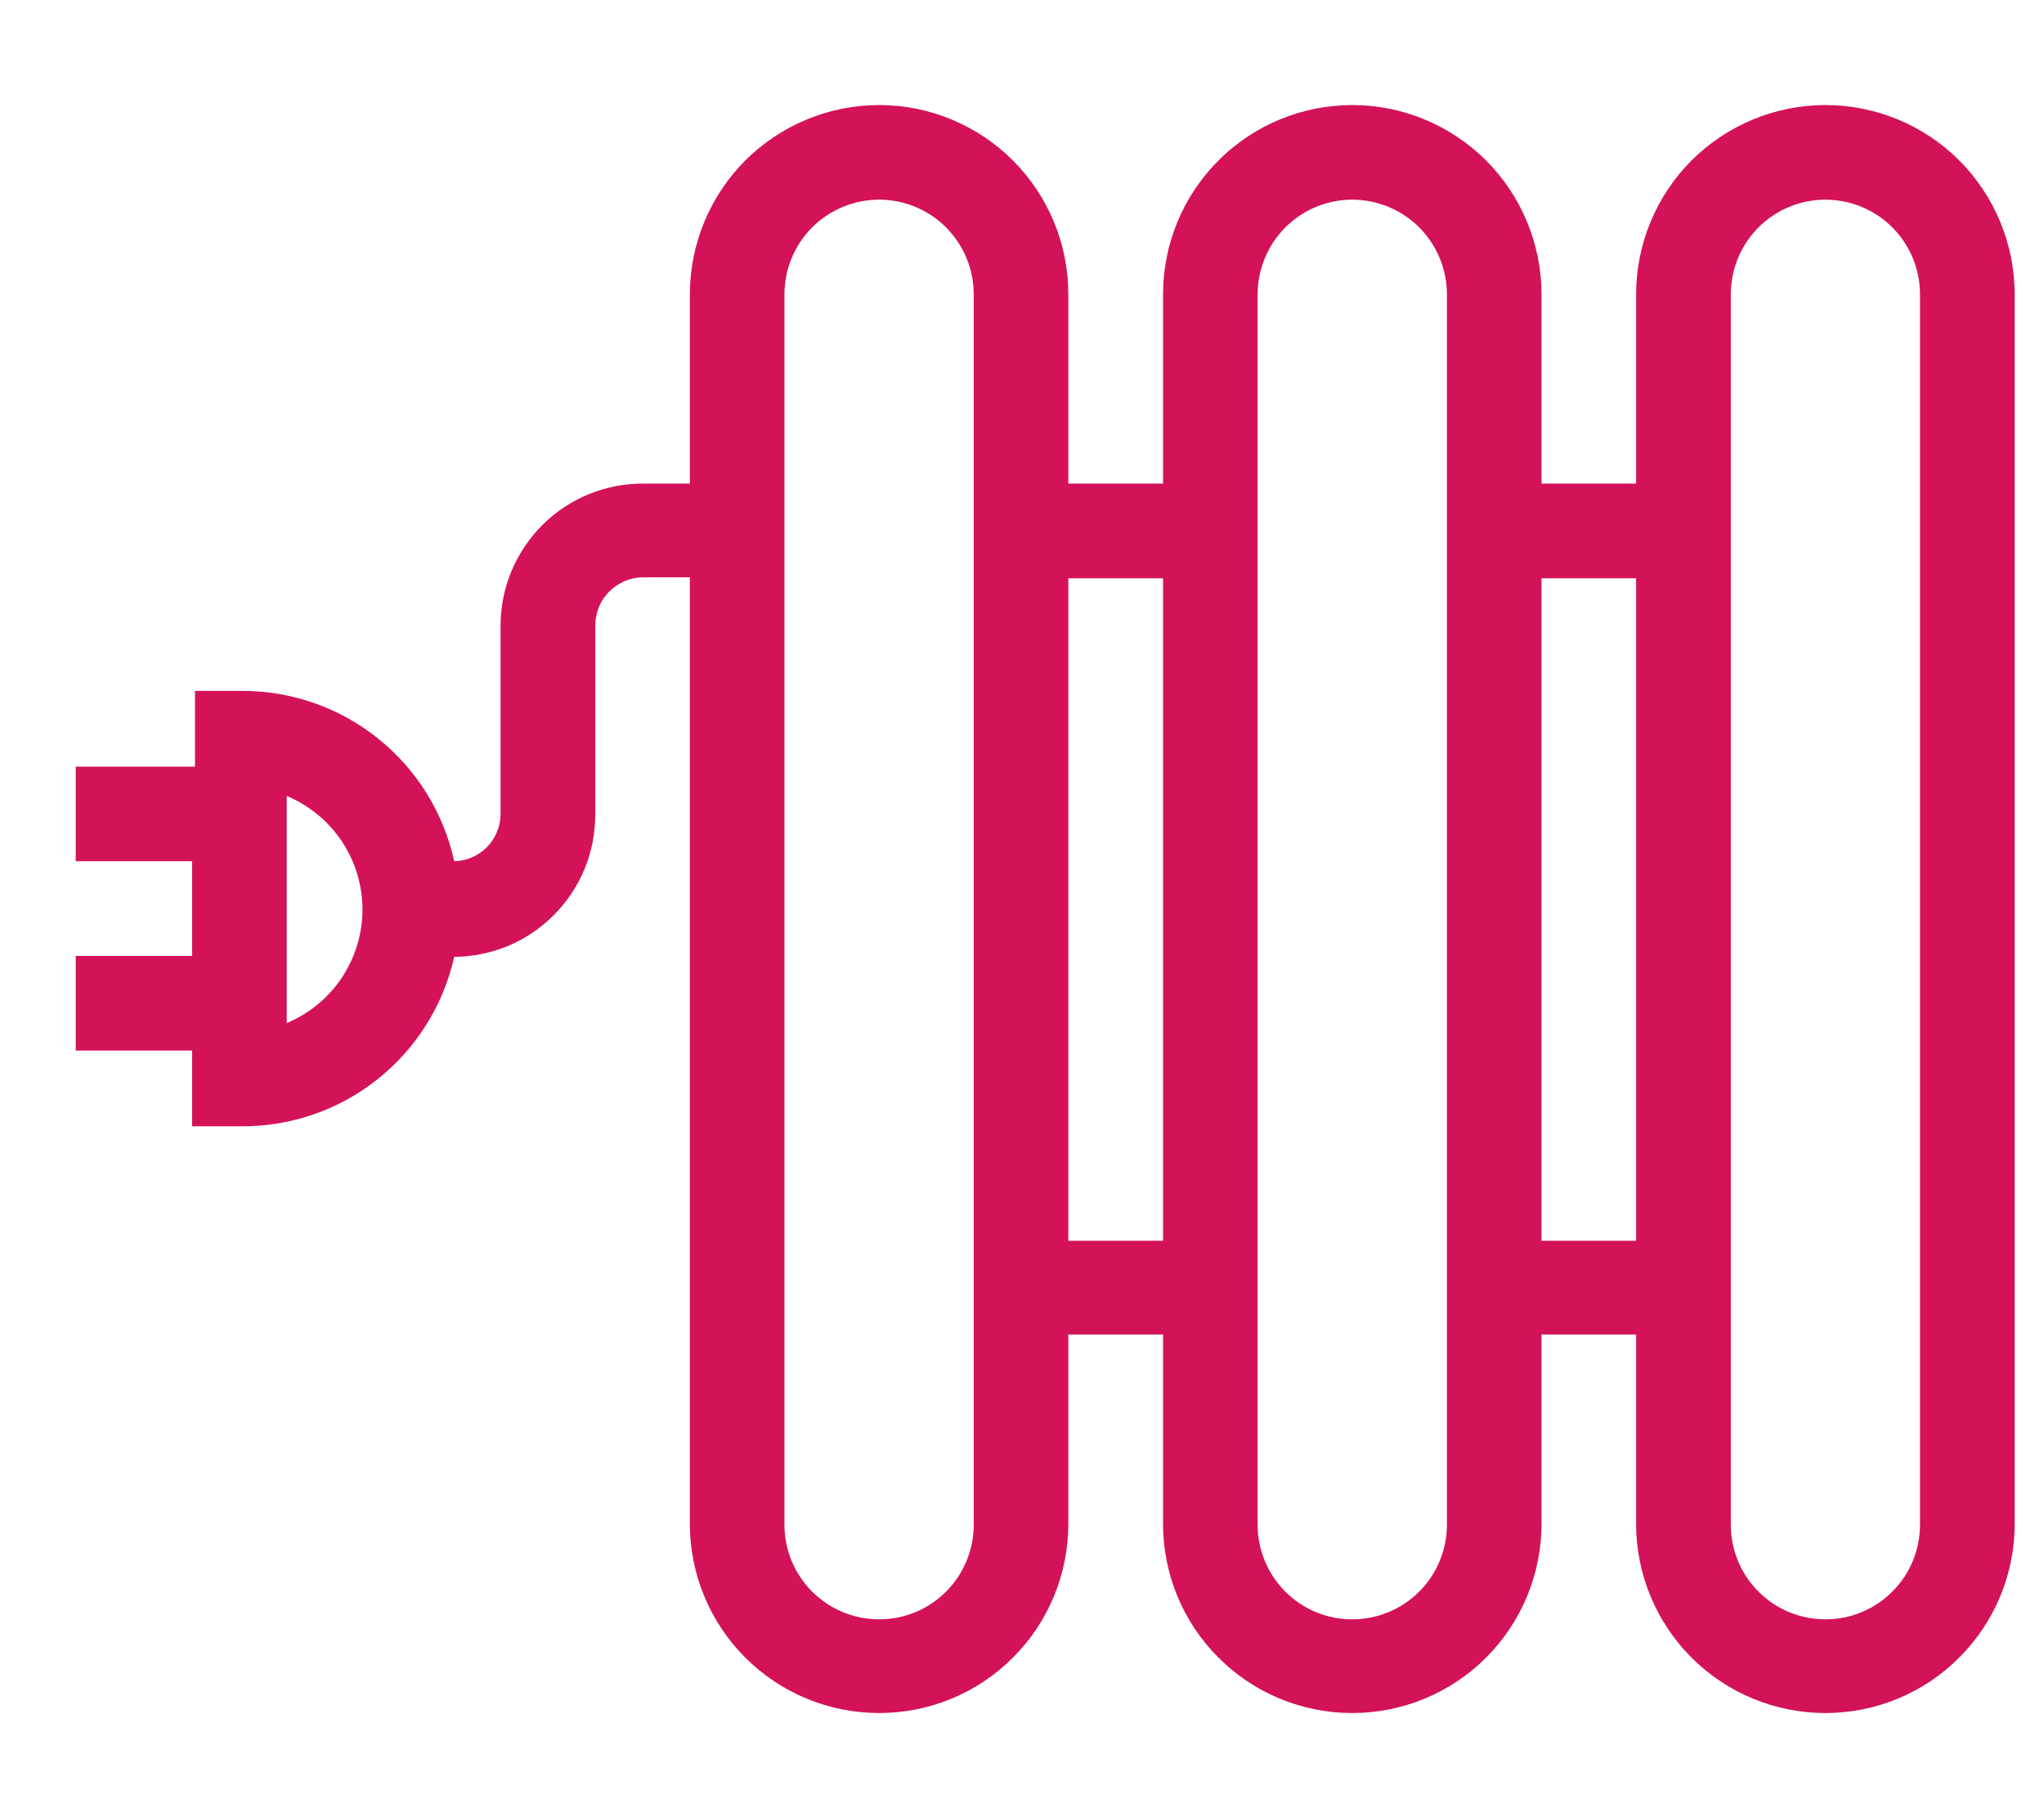 <svg width="18" height="16" viewBox="0 0 18 16" fill="none" xmlns="http://www.w3.org/2000/svg">
<g id="electric_radiator">
<path id="Vector" d="M16.075 0.925C15.633 0.925 15.209 1.101 14.896 1.413C14.584 1.726 14.408 2.15 14.408 2.592V4.258H13.575V2.592C13.575 2.15 13.399 1.726 13.087 1.413C12.774 1.101 12.35 0.925 11.908 0.925C11.466 0.925 11.042 1.101 10.73 1.413C10.417 1.726 10.242 2.15 10.242 2.592V4.258H9.408V2.592C9.408 2.15 9.233 1.726 8.92 1.413C8.608 1.101 8.184 0.925 7.742 0.925C7.3 0.925 6.876 1.101 6.563 1.413C6.251 1.726 6.075 2.15 6.075 2.592V4.258H5.667C5.503 4.257 5.34 4.288 5.188 4.35C5.036 4.412 4.897 4.503 4.78 4.619C4.664 4.734 4.571 4.871 4.507 5.022C4.443 5.173 4.409 5.336 4.408 5.5V7.167C4.408 7.277 4.364 7.383 4.286 7.461C4.208 7.539 4.102 7.583 3.992 7.583H4C3.907 7.158 3.671 6.777 3.331 6.504C2.992 6.231 2.569 6.083 2.133 6.083H1.717V6.75H0.667V7.583H1.692V8.417H0.667V9.25H1.692V9.917H2.108C2.547 9.923 2.975 9.779 3.319 9.507C3.664 9.235 3.904 8.853 4 8.425C4.164 8.424 4.327 8.39 4.478 8.327C4.629 8.263 4.766 8.17 4.881 8.053C4.997 7.936 5.088 7.798 5.15 7.646C5.212 7.494 5.243 7.331 5.242 7.167V5.5C5.244 5.39 5.288 5.285 5.366 5.208C5.444 5.13 5.549 5.085 5.658 5.083H6.075V13.417C6.075 13.859 6.251 14.283 6.563 14.595C6.876 14.908 7.3 15.083 7.742 15.083C8.184 15.083 8.608 14.908 8.92 14.595C9.233 14.283 9.408 13.859 9.408 13.417V11.75H10.242V13.417C10.242 13.859 10.417 14.283 10.73 14.595C11.042 14.908 11.466 15.083 11.908 15.083C12.35 15.083 12.774 14.908 13.087 14.595C13.399 14.283 13.575 13.859 13.575 13.417V11.75H14.408V13.417C14.408 13.859 14.584 14.283 14.896 14.595C15.209 14.908 15.633 15.083 16.075 15.083C16.517 15.083 16.941 14.908 17.253 14.595C17.566 14.283 17.742 13.859 17.742 13.417V2.583C17.739 2.143 17.563 1.721 17.251 1.41C16.938 1.099 16.516 0.925 16.075 0.925ZM2.525 9.008V7.008C2.722 7.091 2.891 7.229 3.01 7.407C3.128 7.585 3.192 7.794 3.192 8.008C3.192 8.222 3.128 8.431 3.01 8.609C2.891 8.787 2.722 8.926 2.525 9.008ZM8.575 13.425C8.575 13.646 8.487 13.858 8.331 14.014C8.175 14.171 7.963 14.258 7.742 14.258C7.521 14.258 7.309 14.171 7.152 14.014C6.996 13.858 6.908 13.646 6.908 13.425V2.592C6.908 2.371 6.996 2.159 7.152 2.002C7.309 1.846 7.521 1.758 7.742 1.758C7.963 1.758 8.175 1.846 8.331 2.002C8.487 2.159 8.575 2.371 8.575 2.592V13.425ZM9.408 10.925V5.092H10.242V10.925H9.408ZM12.742 13.425C12.742 13.646 12.654 13.858 12.498 14.014C12.341 14.171 12.129 14.258 11.908 14.258C11.687 14.258 11.475 14.171 11.319 14.014C11.163 13.858 11.075 13.646 11.075 13.425V2.592C11.075 2.371 11.163 2.159 11.319 2.002C11.475 1.846 11.687 1.758 11.908 1.758C12.129 1.758 12.341 1.846 12.498 2.002C12.654 2.159 12.742 2.371 12.742 2.592V13.425ZM13.575 10.925V5.092H14.408V10.925H13.575ZM16.908 13.425C16.908 13.646 16.821 13.858 16.664 14.014C16.508 14.171 16.296 14.258 16.075 14.258C15.854 14.258 15.642 14.171 15.486 14.014C15.329 13.858 15.242 13.646 15.242 13.425V2.592C15.242 2.371 15.329 2.159 15.486 2.002C15.642 1.846 15.854 1.758 16.075 1.758C16.296 1.758 16.508 1.846 16.664 2.002C16.821 2.159 16.908 2.371 16.908 2.592V13.425Z" fill="#D3125A"/>
</g>
</svg>

